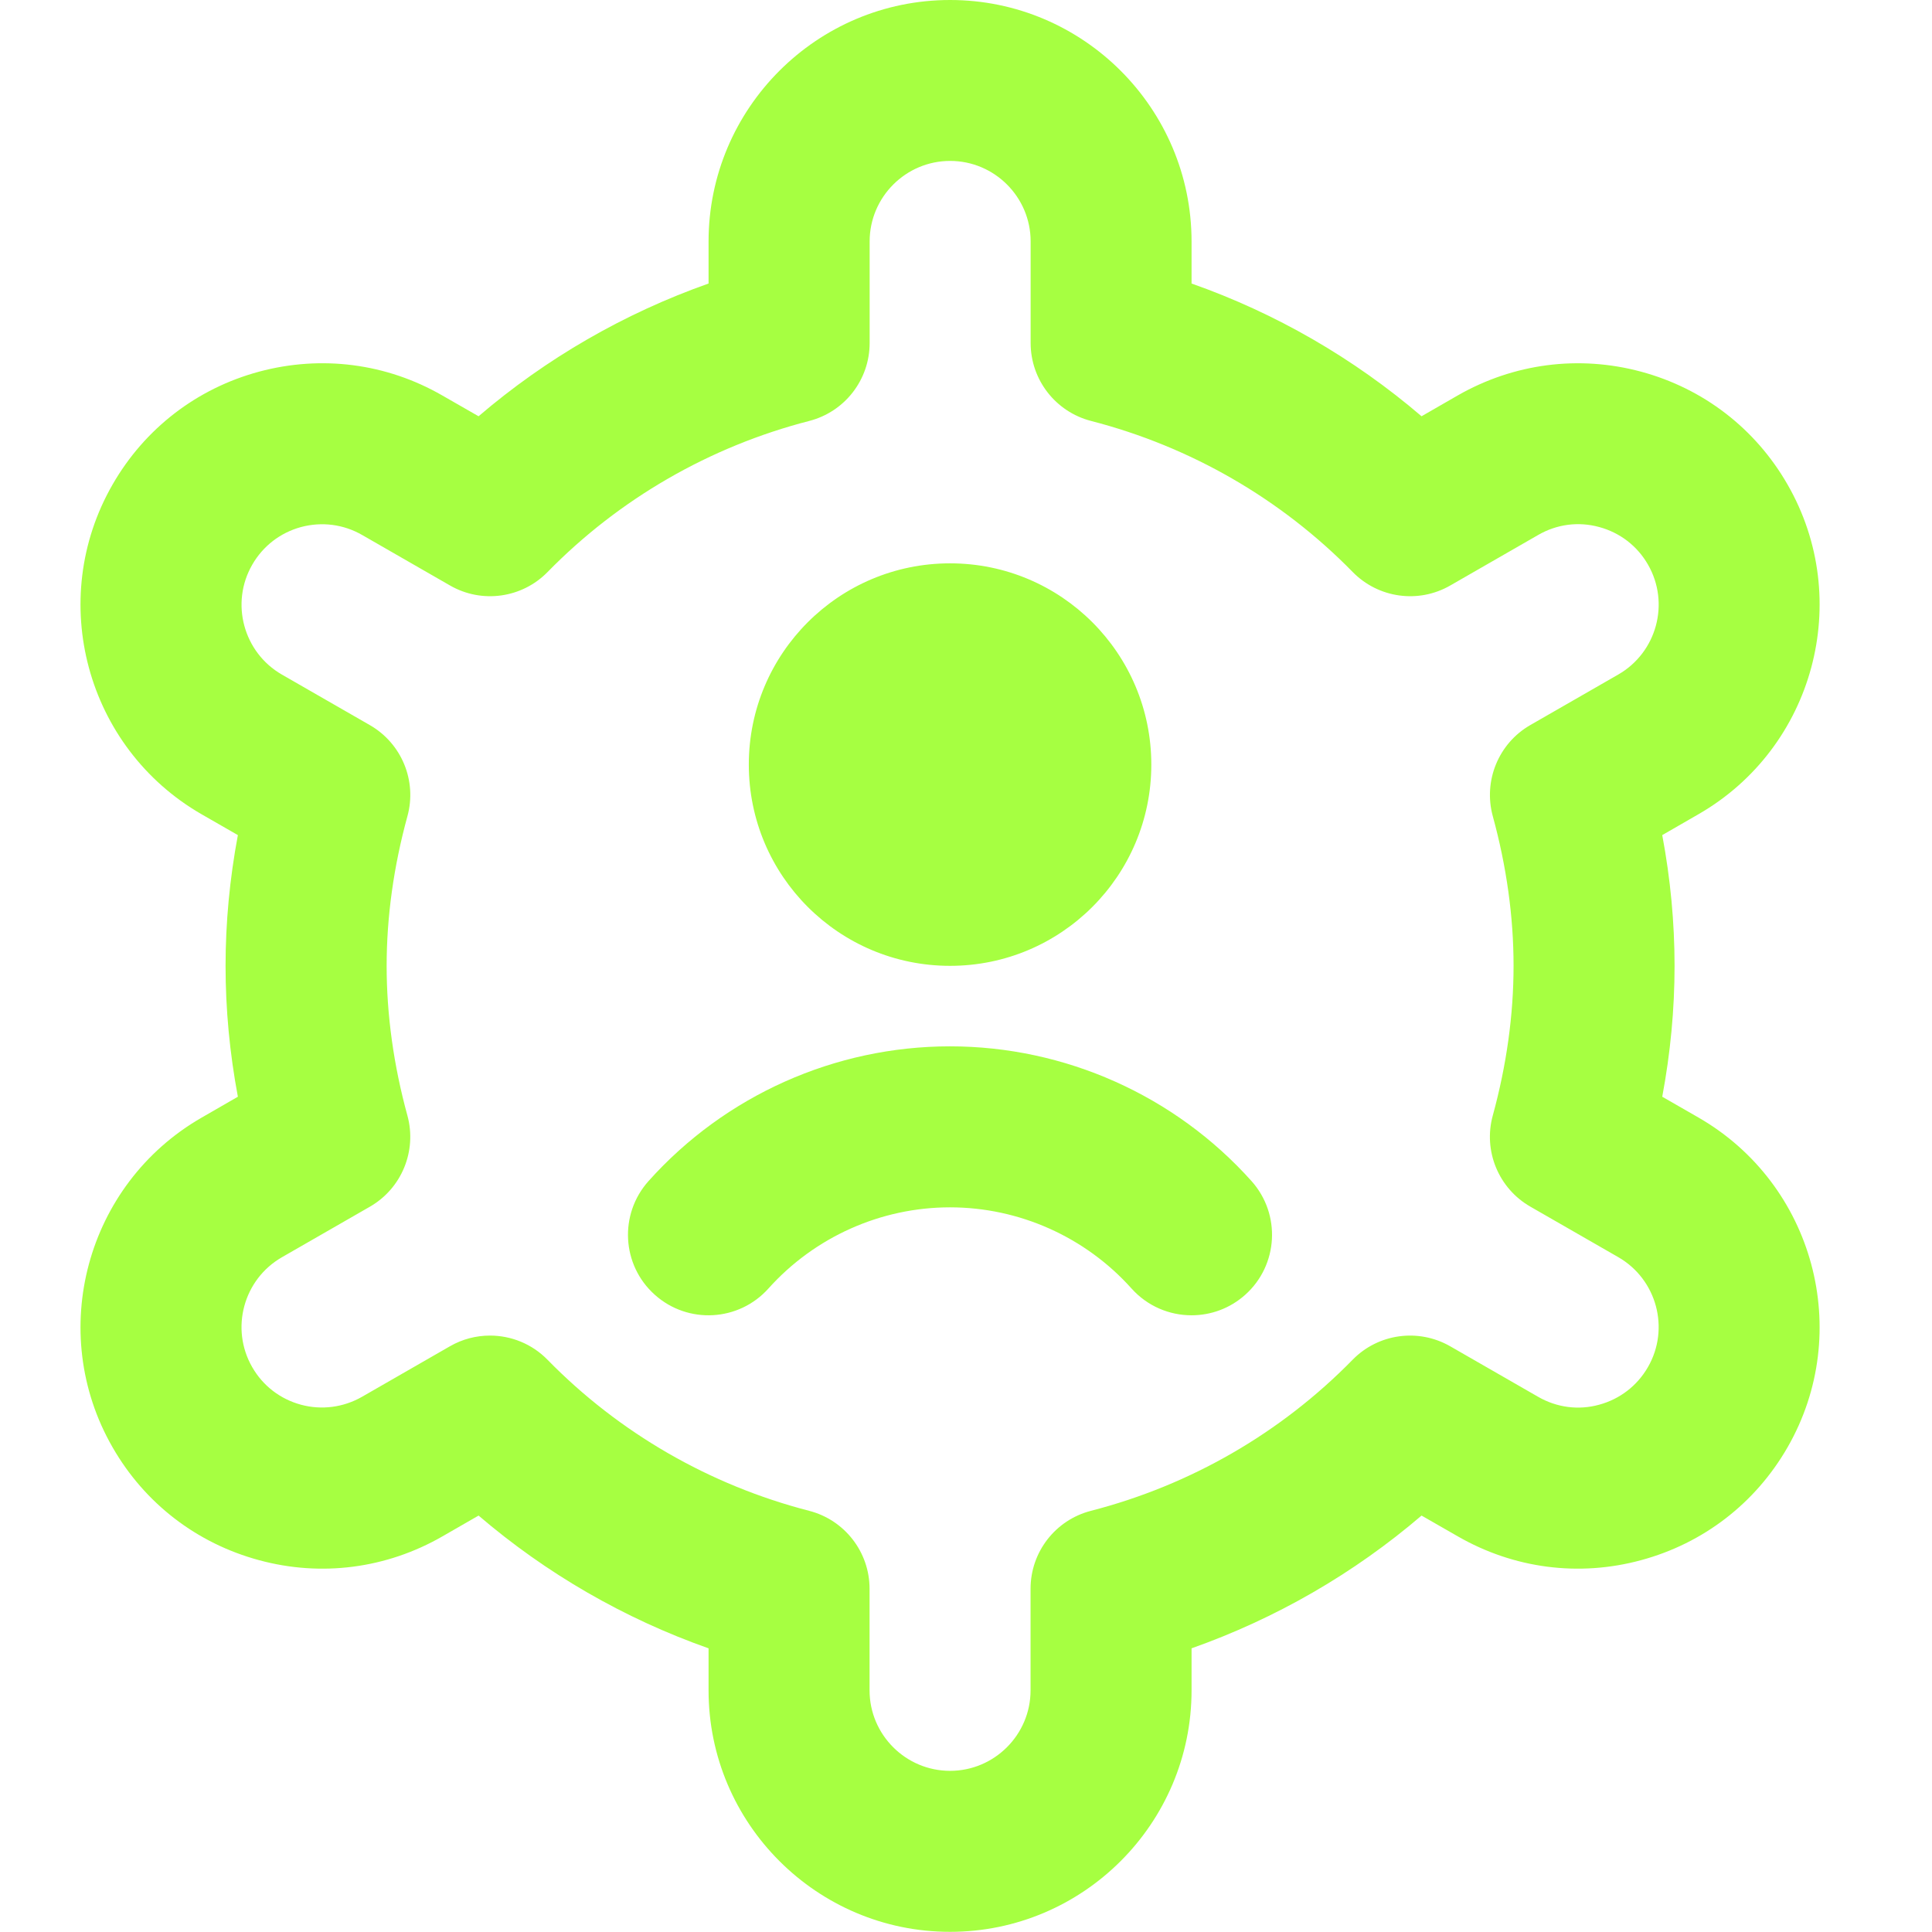 <?xml version="1.0" encoding="utf-8"?>
<svg xmlns="http://www.w3.org/2000/svg" fill="none" height="100%" overflow="visible" preserveAspectRatio="none" style="display: block;" viewBox="0 0 24 24" width="100%">
<g clip-path="url(#clip0_0_149)" id="2">
<path d="M21.1 13.883L20.649 13.624C20.751 13.08 20.802 12.536 20.802 11.999C20.802 11.462 20.751 10.917 20.649 10.374L21.1 10.114C22.534 9.289 23.03 7.451 22.205 6.018C21.806 5.323 21.16 4.826 20.386 4.617C19.613 4.409 18.804 4.514 18.109 4.912L17.659 5.171C16.818 4.451 15.849 3.891 14.802 3.522V3C14.802 1.346 13.456 0 11.802 0C10.148 0 8.802 1.346 8.802 3V3.522C7.755 3.892 6.786 4.451 5.945 5.171L5.495 4.913C4.801 4.513 3.992 4.409 3.218 4.617C2.444 4.826 1.798 5.324 1.399 6.018C0.574 7.452 1.07 9.289 2.504 10.115L2.955 10.374C2.853 10.918 2.802 11.462 2.802 11.999C2.802 12.536 2.853 13.081 2.955 13.624L2.504 13.884C1.07 14.709 0.574 16.547 1.399 17.98C1.798 18.675 2.444 19.172 3.218 19.381C3.991 19.591 4.801 19.485 5.495 19.086L5.945 18.827C6.786 19.547 7.755 20.107 8.802 20.476V20.998C8.802 22.652 10.148 23.998 11.802 23.998C13.456 23.998 14.802 22.652 14.802 20.998V20.476C15.849 20.106 16.818 19.547 17.659 18.827L18.109 19.085C18.804 19.485 19.613 19.591 20.386 19.381C21.16 19.172 21.806 18.674 22.205 17.98C23.03 16.546 22.534 14.709 21.1 13.883ZM18.544 10.139C18.715 10.763 18.802 11.389 18.802 11.998C18.802 12.607 18.715 13.233 18.544 13.857C18.423 14.296 18.615 14.762 19.01 14.989L20.103 15.617C20.581 15.892 20.747 16.505 20.471 16.983C20.338 17.214 20.123 17.38 19.865 17.45C19.608 17.521 19.338 17.485 19.106 17.351L18.015 16.724C17.619 16.497 17.12 16.566 16.802 16.892C15.913 17.8 14.79 18.449 13.552 18.768C13.11 18.882 12.802 19.28 12.802 19.736V20.998C12.802 21.549 12.353 21.998 11.802 21.998C11.251 21.998 10.802 21.549 10.802 20.998V19.736C10.802 19.28 10.493 18.882 10.052 18.768C8.815 18.449 7.691 17.8 6.802 16.892C6.609 16.694 6.349 16.591 6.087 16.591C5.917 16.591 5.745 16.634 5.589 16.724L4.498 17.351C4.266 17.484 3.995 17.519 3.739 17.45C3.481 17.38 3.266 17.215 3.133 16.983C2.858 16.505 3.024 15.893 3.502 15.618L4.595 14.99C4.99 14.763 5.181 14.297 5.061 13.858C4.89 13.234 4.803 12.608 4.803 11.999C4.803 11.39 4.89 10.764 5.061 10.14C5.182 9.701 4.99 9.235 4.595 9.008L3.502 8.38C3.024 8.105 2.858 7.492 3.134 7.014C3.267 6.783 3.482 6.617 3.74 6.547C3.998 6.478 4.268 6.513 4.499 6.646L5.59 7.273C5.986 7.501 6.485 7.431 6.803 7.105C7.692 6.197 8.815 5.548 10.053 5.229C10.495 5.115 10.803 4.717 10.803 4.261V2.999C10.803 2.448 11.252 1.999 11.803 1.999C12.354 1.999 12.803 2.448 12.803 2.999V4.261C12.803 4.717 13.112 5.115 13.553 5.229C14.79 5.548 15.914 6.197 16.803 7.105C17.122 7.431 17.62 7.501 18.016 7.273L19.107 6.646C19.338 6.512 19.607 6.476 19.866 6.547C20.124 6.617 20.339 6.782 20.472 7.014C20.747 7.492 20.581 8.104 20.103 8.379L19.01 9.007C18.615 9.234 18.424 9.7 18.544 10.139ZM15.547 14.672C15.915 15.084 15.88 15.716 15.469 16.084C15.278 16.255 15.04 16.339 14.802 16.339C14.527 16.339 14.254 16.227 14.056 16.006C13.482 15.365 12.66 14.998 11.801 14.998C10.942 14.998 10.12 15.366 9.546 16.006C9.178 16.417 8.546 16.453 8.134 16.084C7.722 15.716 7.688 15.084 8.056 14.672C9.008 13.608 10.373 12.998 11.801 12.998C13.229 12.998 14.595 13.608 15.547 14.672ZM9.302 9.498C9.302 8.117 10.421 6.998 11.802 6.998C13.183 6.998 14.302 8.117 14.302 9.498C14.302 10.879 13.183 11.998 11.802 11.998C10.421 11.998 9.302 10.879 9.302 9.498Z" fill="#A6FF41" id="Vector"/>
</g>
<defs>
<clipPath id="clip0_0_149">
<rect fill="white" height="23.998" width="23.604"/>
</clipPath>
</defs>
</svg>